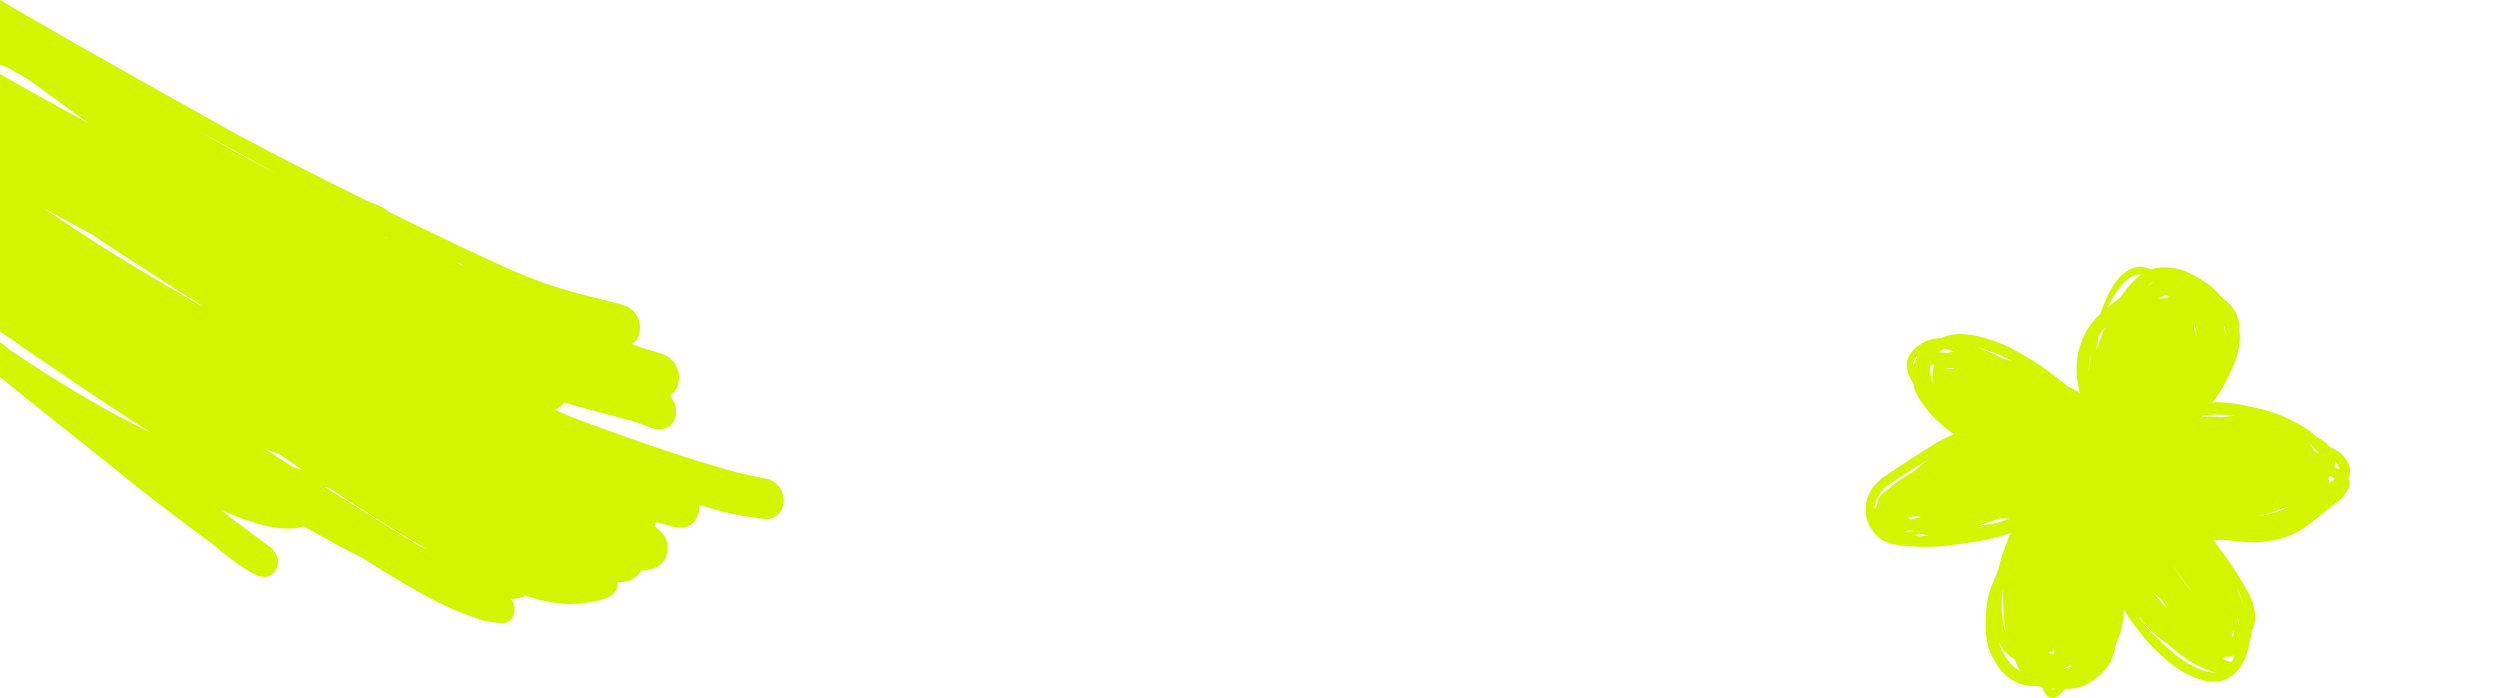 <svg fill="none" height="446.709" viewBox="0 0 1599.997 446.709" width="1599.997" xmlns="http://www.w3.org/2000/svg"><g fill="#d2f500"><path d="m0 0v41.254c2.068.887 4.136 1.768 6.205 2.654 4.16 2.471 8.355 4.873 12.533 7.32 12.646 9.275 25.309 18.526 38.008 27.709-10.911-5.941-21.837-11.836-32.682-17.938-6.748-3.795-13.482-7.636-20.252-11.428-1.272-.775-2.541-1.554-3.812-2.33v164.836c3.916 2.717 7.833 5.452 11.748 8.168 23.108 15.964 46.355 31.631 69.754 46.975 5.137 3.367 10.304 6.643 15.457 9.965-6.405-3.297-12.841-6.501-19.209-9.846-20.169-10.592-39.799-22.596-59.09-35.182-4.05-2.636-8.044-5.344-12.076-8.004-2.215-1.713-4.378-3.511-6.584-5.238v22.271c5.951 4.821 11.841 9.735 17.816 14.52 16.508 13.191 33.035 26.357 49.6 39.475 1.56 1.235 3.14 2.446 4.697 3.66 4.431 3.606 8.79 7.331 13.273 10.844 14.296 11.235 28.688 22.371 43.307 33.068.047.038.094.074.164.109 1.832 1.331 3.665 2.662 5.475 3.996.964.789 1.942 1.513 2.885 2.305 5.461 4.583 11.008 9.175 16.898 13.033 2.967 1.926 5.993 3.975 9.176 5.377.753.317 1.488.661 2.242.979.389.168.773.119 1.178.242.628.182 1.255.344 1.889.395.611.032 1.189-.018 1.783-.113.597-.074 1.166-.19 1.723-.41.557-.221 1.062-.521 1.564-.842.501-.322.955-.66 1.4-1.084.443-.444.787-.984 1.152-1.527.216-.352.537-.565.727-.957.117-.274.147-.559.24-.852.083-.206.241-.333.299-.557.078-.248.022-.523.078-.768.182-.802.254-1.611.236-2.453-.013-.453.018-.891-.059-1.336-.108-.874-.358-1.687-.656-2.516-.13-.352-.2-.734-.373-1.08-.264-.552-.649-1.045-1.014-1.541-.029-.062-.076-.099-.104-.139-.34-.477-.599-.986-1.02-1.41l-.049-.037c-.511-.456-1.04-.888-1.551-1.344 0 0-.027-.042-.051-.06-2.788-2.056-5.577-4.111-8.367-6.189-7.887-5.818-15.705-11.776-23.52-17.711 5.649 2.437 11.343 4.718 17.123 6.641 8.178 2.752 16.873 5.31 25.336 5.299.042-.005.09.032.133.027.394.037.785.053 1.15.029 3.125-.106 6.596-.408 9.645-1.479 7.1 4.011 14.188 8.088 21.354 11.939 5.29 2.851 10.631 5.607 16.006 8.273 8.668 5.483 17.365 10.854 26.17 16.039 11.629 6.847 23.498 13.514 35.801 18.459 3.92 1.591 7.876 3.115 11.869 4.416 2.866.943 5.788 1.814 8.711 2.166 1.91.217 3.802.458 5.713.676 3.735.446 7.303-1.317 8.828-5.078l-.154-.197c.198-.501.372-1.02.479-1.553.126-.557.186-1.107.203-1.672.1-2.155-.568-4.237-1.678-6.025-.053-.08-.082-.141-.133-.199-.16-.24-.28-.507-.459-.723 2.212-.144 4.435-.377 6.52-1.025.916-.287 1.823-.66 2.654-1.109 4.513 1.475 9.046 2.773 13.641 3.697.021-.003.044-.005.068.014 6.279 1.234 12.644 1.937 18.887 1.486 4.591-.331 9.15-.92 13.588-1.969 3.366-.785 7.012-1.756 9.713-4.061 2.072-1.794 3.281-4.607 2.967-7.664.322-.018.651.004.973-.014 2.473-.134 4.922-.459 7.15-1.342.165-.064.312-.103.477-.166 1.005-.45 1.981-.961 2.861-1.719.429-.378.881-.737 1.311-1.115.744-.634 1.347-1.358 1.9-2.141.146-.213.271-.424.393-.656.057-.072.111-.165.146-.234 1.95-.156 3.913-.377 5.803-.85 1.806-.44 3.567-1.093 5.129-2.109 3.287-2.118 5.421-5.847 5.848-10.078.049-.482.116-.986.119-1.484-.008-.237.054-.441.047-.678-.029-.408-.1-.81-.15-1.215-.024-.192-.046-.363-.07-.555s-.047-.384-.07-.576c-.093-.4-.23-.792-.344-1.189-.077-.272-.13-.526-.229-.795-.01-.086-.021-.17-.074-.25-.3-.677-.597-1.335-.898-2.012l-.002-.019c-.727-1.317-1.642-2.416-2.633-3.418-.197-.192-.394-.384-.588-.555-1.025-.934-2.146-1.768-3.35-2.398.419-.983.703-2.014.871-3.096 4.034 1.102 8.065 2.202 12.119 3.301l.043-.006s.023-.002.047.016c.224.059.463.073.686.131.224.059.443.075.664.113.397.059.778.163 1.172.201.13.005.256-.031.389-.004.479.027.954.011 1.404-.023.386-.026.776-.031 1.158-.1.426-.053.82-.191 1.217-.305.398-.114.797-.206 1.189-.363.371-.154.715-.348 1.061-.521.365-.197.732-.372 1.092-.611.339-.237.651-.514.984-.793.315-.256.629-.512.896-.805.288-.296.548-.651.809-.986s.523-.672.758-1.047c.219-.331.388-.698.559-1.066.227-.439.434-.877.613-1.354.048-.136.122-.23.17-.365.097-.272.107-.533.18-.824.136-.471.251-.941.318-1.447.091-.488.116-.988.141-1.488.008-.283.083-.551.088-.855-.013-.106-.03-.235-.043-.342-.015-.474-.055-.967-.113-1.436 4.608 1.376 9.204 2.819 13.834 4.02 4.965 1.288 9.959 2.465 14.965 3.207 0 0 .044-.005.068.014.245.056.465.094.707.129 3.901.555 7.777 1.09 11.678 1.645.133.027.238-.007.371.019.197.019.421.079.615.076.24.014.452-.015.689-.021.152.002.301-.015.453-.012.128-.016.259-.012.389-.006.214-.027.435.011.648-.016.149-.018.271-.078.42-.096.405-.05.803-.165 1.203-.258.357-.087.689-.194 1.041-.324s.698-.303 1.021-.494c.325-.171.673-.343.971-.553.32-.213.594-.443.887-.695.293-.253.59-.484.857-.777.248-.269.471-.556.717-.846.261-.336.522-.672.736-1.045.069-.139.188-.238.26-.355.106-.187.164-.411.271-.598.189-.391.379-.784.521-1.213.128-.362.252-.744.359-1.104.102-.402.204-.805.26-1.223.077-.421.111-.838.146-1.254.038-.394.052-.806.047-1.195-.013-.453-.05-.925-.084-1.375-.029-.235-.012-.453-.041-.688-.016-.128-.072-.23-.107-.334-.199-1.079-.484-2.148-.936-3.174-.058-.123-.134-.22-.172-.346-.412-.879-.904-1.706-1.5-2.498-.16-.239-.339-.456-.518-.672-.612-.747-1.304-1.44-2.092-2.035-.096-.075-.17-.152-.266-.227 0 0-.048-.038-.072-.057-.141-.091-.296-.114-.438-.205-.804-.549-1.648-1.073-2.578-1.412-.205-.083-.426-.121-.629-.182-.112-.029-.202-.061-.314-.09-.384-.126-.79-.271-1.168-.354-.022.003-.043.006-.065.008-.022.003-.045-.017-.066-.014-3.865-.797-7.752-1.591-11.615-2.367-4.532-.932-9.034-2.149-13.52-3.41-6.974-1.949-13.902-4.053-20.838-6.223-21.057-6.586-41.958-13.994-62.809-21.537-5.373-1.952-10.73-3.97-16.068-5.992-1.715-.74-3.42-1.567-5.148-2.24-1.91-.737-3.788-1.566-5.688-2.391.272-.077.569-.134.838-.232.021-.003.042-.005.06-.029.824-.34 1.573-.758 2.287-1.279.16-.107.339-.237.496-.365.715-.522 1.376-1.124 1.979-1.848.227-.267.381-.588.584-.873 9.646 2.721 19.287 5.398 28.965 7.855 4.897 1.254 9.796 2.552 14.652 4.006 2.922.871 5.872 1.782 8.727 2.986 2.376 1.004 4.852 1.951 7.357 2.246 3.402.379 6.732-.705 9.055-3.266 2.606-2.9 3.421-7.137 2.529-11.182-.233-1.183-.618-2.369-1.168-3.492-.487-.957-1.092-1.812-1.752-2.596-.282-.355-.542-.711-.84-1.021.16-.106.348-.151.508-.258 1.058-.715 1.985-1.632 2.785-2.684 3.439-4.561 3.668-11.257.553-16.65-2.235-3.879-5.605-6.079-9.387-7.254l-.019.002c-4.209-1.296-8.419-2.593-12.625-3.867-2.049-.634-4.053-1.445-6.088-2.145.138-.104.27-.25.408-.354.259-.184.574-.267.809-.469 2.651-2.364 4.133-5.946 4.104-9.838-.02-4.003-1.674-7.911-4.467-10.703-3.458-3.446-8.184-4.2-12.436-5.318-5.951-1.556-11.916-3.046-17.881-4.535-17.113-4.284-34.024-10.086-50.422-17.51-20.317-9.167-40.479-18.83-60.611-28.604-4.885-2.381-9.755-4.829-14.621-7.234-.599-.467-1.182-.979-1.797-1.4-3.382-2.308-7.26-3.732-10.955-5.07-.477-.179-.957-.379-1.455-.555-16.819-8.368-33.603-16.805-50.318-25.381-10.821-5.562-21.594-11.261-32.367-16.959-2.045-1.132-4.088-2.242-6.133-3.373-21.359-11.982-42.718-23.964-64.098-35.943-23.66-13.255-47.216-26.717-70.707-40.361-3.794-2.206-7.557-4.474-11.348-6.688zm124.391 82.576c8.701 4.699 17.413 9.334 26.146 13.943 8.887 4.979 17.793 9.934 26.678 14.893l.002.021c-.439-.227-.857-.456-1.297-.682-17.266-9.179-34.413-18.633-51.529-28.176zm-96.437 50.738c8.517 4.614 17.01 9.21 25.527 13.824 1.486.812 2.99 1.599 4.477 2.41 23.959 15.838 48.04 31.444 72.295 46.703-1.033-.477-2.07-.978-3.104-1.455l-.002-.021c-14.07-8.016-28.073-16.192-41.953-24.6-19.358-11.733-38.366-24.138-57.24-36.861zm218.859 18.424c.703.432 1.407.865 2.086 1.279-.828-.395-1.654-.769-2.482-1.164l.021-.004c.126-.037.253-.053.375-.111zm46.447 16.336c1.632.772 3.284 1.519 4.916 2.291-1.595-.473-3.177-1.013-4.754-1.51-.034-.277-.064-.511-.162-.781zm-123.689 119.289c2.9 1.036 5.818 2.048 8.736 3.061 5.182 3.557 10.384 7.11 15.582 10.621-2.262-.78-4.519-1.538-6.762-2.342-5.876-3.734-11.714-7.516-17.557-11.34zm37.984 24.195c1.193.371 2.403.696 3.633 1.02 3.515 2.334 7.011 4.694 10.521 6.986 13.024 8.492 26.137 16.822 39.383 24.832 3.955 2.388 7.956 4.64 11.941 6.916-1.383-.499-2.731-1.068-4.094-1.592-5.585-3.311-11.116-6.716-16.615-10.211-14.615-9.269-29.277-18.402-43.996-27.463-.258-.163-.515-.325-.773-.488z"/><path d="m1196.99 337.298c.68 1.105 1.4 2.185 2.18 3.231.79 1.082 1.68 2.096 2.67 3.009 0 .004.01.006.01.009 0 .004.01.006.01.008.94.863 1.96 1.635 3.07 2.255.02.013.05.025.07.038.01.004.02.006.03.012 1.03.568 2.11 1.043 3.22 1.438.01.004.03.009.04.013.01.002.02.002.02.004 1.25.439 2.53.77 3.82 1.019 1.4.269 2.81.49 4.23.677 0 0 .01.002.02.004h.01c1.64.218 3.29.387 4.95.531 2.06.179 4.12.293 6.18.37 2.05.077 4.1.06 6.14-.019 1.22.077 2.44.083 3.66.017 2.48-.133 4.95-.327 7.42-.56 2.68-.252 5.35-.62 8.01-1.063 1.91-.206 3.82-.427 5.72-.699 2.65-.375 5.29-.799 7.92-1.274 2.58-.468 5.15-.999 7.7-1.596 2.57-.599 5.11-1.265 7.64-1.995.01 0 .01-.004.02-.004 1.71-.494 3.4-1.043 5.09-1.619-.16.378-.34.747-.49 1.125-.01.005-.01.011-.01.017-1.61 3.899-3.09 7.851-4.46 11.844-1.33 3.893-2.42 7.865-3.28 11.887-.58 1.172-1.17 2.339-1.72 3.528v.004c0 .006-.01.01-.01.016v.007c-.88 1.931-1.7 3.891-2.45 5.878-.01.046-.03.095-.05.141v.017c-.77 2.054-1.39 4.157-1.88 6.294 0 .017-.01.032-.01.05v.013c-.51 2.243-.87 4.519-1.1 6.806v.039.007c-.22 2.251-.39 4.505-.5 6.766v.113c-.1 2.195-.13 4.394-.08 6.59v.025.012c.05 2.198.24 4.395.61 6.565.34 2.073.83 4.122 1.46 6.126 0 .006 0 .014.01.019v.012c.63 1.971 1.42 3.889 2.39 5.716 0 .006.01.01.01.015v.004c.84 1.583 1.74 3.138 2.73 4.634.01.014.01.027.02.041.01.004.01.005.01.007.9 1.362 1.88 2.673 2.93 3.918.01.006.01.012.02.018 0 .003.01.005.01.009 1.11 1.302 2.32 2.505 3.63 3.6.02.014.04.027.05.041.01.009.03.017.04.027 1.39 1.151 2.9 2.15 4.49 2.992.01.005.03.013.04.019s.02.008.03.013c1.67.873 3.43 1.562 5.25 2.058h.01c.04.014.09.026.14.035.02.004.04.004.06.008 1.86.493 3.77.789 5.69.903 1.53.09 3.05.081 4.58.021.51.219 1.02.439 1.55.603.22.067.45.107.67.167.3 1.386.76 2.753 1.58 3.908.78 1.109 1.79 2.091 3.06 2.615 1.53.627 3.2.319 4.57-.535 1.21-.755 2.27-1.735 3.27-2.742.7-.707 1.36-1.461 1.98-2.243 1-.015 2-.035 3-.106.01 0 .03-.002.04-.004.01 0 .02-.002.02-.003 1.79-.129 3.56-.393 5.31-.772.07-.018.15-.035.22-.058 0 0 .01-.004.01-.004 1.96-.453 3.83-1.211 5.56-2.239 1.6-.957 3.17-1.981 4.69-3.065 1.55-1.103 3.04-2.297 4.44-3.583 1.49-1.361 2.81-2.899 3.95-4.565 1.25-1.837 2.24-3.845 3.07-5.905.96-2.381 1.61-4.88 2.04-7.41.08-.47.14-.943.21-1.413.02-.035.04-.067.06-.102.96-1.856 1.76-3.797 2.39-5.791.61-1.939 1.12-3.91 1.53-5.901.44-2.097.74-4.222.9-6.357.08-1.152.11-2.305.16-3.456.47.753.92 1.511 1.39 2.258.01.014.02.027.03.041v.004c1.67 2.612 3.42 5.175 5.27 7.66 1.74 2.32 3.52 4.605 5.35 6.85 1.82 2.232 3.73 4.39 5.73 6.459.01.016.03.031.04.047 1.86 1.921 3.76 3.796 5.72 5.61.02.017.04.032.06.05 1.8 1.667 3.65 3.282 5.56 4.834.01.015.04.023.05.037.41.365.87.702 1.29 1.034.48.371.96.735 1.45 1.093.89.66 1.8 1.298 2.73 1.91 1.69 1.113 3.42 2.156 5.22 3.098 1.61.843 3.25 1.619 4.93 2.296 1.62.651 3.27 1.221 4.94 1.714 1.76.522 3.57.878 5.4 1.059 1.73.169 3.47.188 5.19-.031 1.56-.202 3.11-.606 4.56-1.261 1.25-.57 2.46-1.251 3.59-2.045 1.09-.762 2.12-1.603 3.08-2.52 1-.957 1.91-2.014 2.71-3.144.81-1.134 1.55-2.325 2.2-3.554.68-1.27 1.26-2.593 1.74-3.952.45-1.306.86-2.63 1.21-3.97.51-1.945.94-3.91 1.36-5.874.43-1.997.86-4.006 1.11-6.036.02-.106.02-.211.03-.317.8-1.525 1.35-3.169 1.69-4.854.37-1.827.45-3.7.34-5.556-.14-2.178-.62-4.326-1.25-6.407-.77-2.499-1.83-4.9-3.07-7.197-.76-1.402-1.56-2.776-2.4-4.133-.46-.923-.96-1.828-1.49-2.715-1.1-1.835-2.22-3.656-3.35-5.468-.01-.011-.02-.023-.02-.034 0 0-.01-.002-.01-.004-1.21-1.935-2.46-3.843-3.76-5.724 0-.006 0-.012-.01-.015-1.3-1.887-2.62-3.755-3.97-5.609-1.4-1.931-2.8-3.862-4.19-5.797 0 0 0-.002-.01-.003-1.05-1.462-2.14-2.896-3.24-4.33 2.15-.022 4.29-.099 6.43-.231 2.39.319 4.77.616 7.16.862.1.01.2.017.3.021h.01c.93.091 1.87.137 2.8.177 1.68.241 3.36.43 5.05.536 3.08.192 6.17.152 9.24-.156.05-.006.11-.012.16-.02 2.65-.271 5.29-.639 7.9-1.172 2.34-.478 4.66-1.067 6.93-1.808.06-.019.12-.04.18-.061 0-.002.01-.008.02-.01 1.99-.659 3.95-1.434 5.82-2.395 1.57-.805 3.11-1.671 4.58-2.643 1.16-.771 2.31-1.548 3.46-2.338 1.59-1.093 3.1-2.304 4.59-3.527 1.35-1.109 2.71-2.214 4.09-3.29 2.25-1.76 4.51-3.504 6.76-5.254 1.51-1.165 3-2.343 4.46-3.569.96-.807 1.92-1.627 2.77-2.548 1.06-1.145 2.03-2.377 2.83-3.719v-.002c.8-1.325 1.36-2.792 1.54-4.332.15-1.336-.08-2.67-.64-3.875.47-1.048.82-2.145.97-3.285.25-1.846.01-3.725-.64-5.468-.67-1.792-1.7-3.428-2.89-4.922-1.39-1.752-3.13-3.202-5.06-4.332-1.41-.83-2.86-1.587-4.32-2.32-.85-.98-1.79-1.887-2.79-2.711-1.85-1.511-3.88-2.786-5.97-3.929-.02-.008-.03-.014-.04-.02-1.13-1.095-2.3-2.137-3.56-3.078-.02-.017-.05-.035-.07-.05 0-.002-.01-.004-.01-.006-1.29-.963-2.63-1.864-4-2.707-.03-.015-.05-.033-.08-.048-1.43-.878-2.88-1.727-4.34-2.547-.06-.029-.11-.058-.16-.083 0 0-.01 0-.01-.004-1.58-.88-3.18-1.709-4.81-2.489 0 0 0 0 0-.002-.02-.01-.04-.017-.06-.027 0 0-.01-.002-.01-.004-1.7-.81-3.42-1.578-5.16-2.293-.02-.009-.05-.019-.07-.029-.01-.003-.02-.003-.02-.007-1.71-.697-3.43-1.334-5.19-1.893-.02-.008-.05-.015-.07-.023-1.58-.5-3.17-.986-4.76-1.444-2.51-.726-5.08-1.274-7.64-1.831-2.62-.57-5.23-1.138-7.85-1.681-.07-.013-.13-.023-.19-.032 0 0-.01 0-.02 0-1.8-.37-3.62-.682-5.45-.921-.03-.003-.06-.007-.09-.011-.01 0-.02 0-.03 0-1.84-.239-3.69-.416-5.54-.524-.02 0-.04-.002-.06-.004-.01 0-.02 0-.03 0-1.79-.1-3.58-.144-5.37-.111-.52.009-1.04.061-1.56.083.5-.651.99-1.306 1.49-1.955 1.85-2.412 3.53-4.961 5.03-7.61 1.4-2.478 2.72-4.998 3.95-7.566 1.04-2.18 2.05-4.373 3.01-6.589.02-.038.03-.078.05-.119 0-.01 0-.019.01-.027.89-2.073 1.64-4.205 2.24-6.382.57-2.047 1.03-4.126 1.34-6.228.27-1.831.45-3.683.43-5.535-.01-1.246-.12-2.492-.29-3.726.02-1.447-.02-2.897-.18-4.337 0-.008 0-.016 0-.023 0-.006 0-.012 0-.02-.18-1.576-.5-3.14-1.03-4.639-.01-.045-.03-.089-.05-.133-.01-.023-.02-.043-.03-.064-.49-1.371-1.14-2.686-1.93-3.908-.01-.008-.01-.015-.02-.023 0-.004 0-.006 0-.01-.78-1.195-1.65-2.333-2.6-3.402-1.04-1.178-2.2-2.254-3.42-3.246-.58-.469-1.18-.908-1.79-1.334-.89-1.09-1.81-2.154-2.77-3.177-1.28-1.345-2.63-2.606-4.06-3.787-1.43-1.182-2.91-2.296-4.45-3.336-1.52-1.03-3.07-2.012-4.65-2.953-1.72-1.025-3.5-1.954-5.31-2.802-1.85-.864-3.76-1.601-5.73-2.148-1.85-.514-3.74-.882-5.65-1.107-1.98-.233-3.97-.289-5.96-.193-2.13.104-4.24.468-6.28 1.086-.15.044-.3.104-.44.152-1.45-.641-2.97-1.138-4.53-1.422-2.37-.434-4.83-.314-7.11.485-2.29.801-4.36 2.127-6.22 3.671-2.17 1.81-4.03 3.968-5.66 6.276-1.81 2.584-3.35 5.366-4.64 8.248-1.41 3.15-2.72 6.348-3.95 9.573-.21.544-.37 1.105-.57 1.653-.19.177-.39.341-.58.52v.006c-.02.019-.04.038-.06.058 0 .004 0 .005-.01.009-1.26 1.227-2.47 2.517-3.6 3.862 0 0 0 0-.01.002-.01.012-.02.021-.02.033-.01.004-.01.01-.01.013-1.2 1.425-2.31 2.929-3.31 4.498-1 1.563-1.91 3.18-2.73 4.848-.85 1.74-1.57 3.542-2.2 5.375-.66 1.935-1.2 3.908-1.64 5.905-.46 2.079-.76 4.189-.92 6.311-.15 2.089-.19 4.185-.1 6.278.09 2.177.34 4.349.71 6.496.38 2.167.88 4.312 1.5 6.42-2.03-1.232-4.12-2.377-6.26-3.407-.46-.218-.93-.403-1.38-.616-.42-.347-.82-.703-1.24-1.04-1.71-1.367-3.42-2.72-5.15-4.062-1.8-1.402-3.61-2.79-5.43-4.17-.01-.008-.02-.016-.03-.023-.01-.002-.01-.004-.01-.006-1.89-1.433-3.82-2.817-5.79-4.143-.01-.01-.03-.02-.04-.029-.01-.002-.01-.004-.01-.006-1.96-1.317-3.95-2.584-5.97-3.799-2.01-1.212-4.04-2.414-6.07-3.606-.03-.017-.06-.034-.09-.052 0 0 0 0-.01-.003-1.96-1.154-3.95-2.268-5.98-3.327 0-.002-.01-.006-.01-.008-1.92-1.001-3.87-1.933-5.87-2.765 0 0 0-.002-.01-.003-1.76-.736-3.55-1.433-5.35-2.072-.01-.006-.03-.01-.04-.013-1.64-.58-3.29-1.134-4.94-1.66 0 0 0 0-.01-.002-1.69-.535-3.4-.999-5.13-1.388-1.69-.379-3.39-.703-5.1-.963-.01-.002-.03-.004-.05-.007 0 0 0 0-.01 0-1.67-.253-3.37-.416-5.06-.474-1.68-.058-3.36-.006-5.03.16-1.56.154-3.12.398-4.64.778-1.45.362-2.87.876-4.22 1.551-.07.035-.13.072-.2.106-.74 0-1.49.014-2.23.068-1.6.115-3.18.41-4.71.874-1.47.442-2.89 1.037-4.2 1.817-1.15.68-2.27 1.406-3.35 2.178-1.09.777-2.11 1.642-3.05 2.599-.93.951-1.74 2.01-2.42 3.153-.68 1.144-1.2 2.384-1.5 3.677-.01.01-.01.02-.01.029v.025c-.33 1.385-.36 2.825-.22 4.236.17 1.59.58 3.15 1.14 4.642.64 1.686 1.51 3.284 2.49 4.799.1.158.21.308.32.464.14.828.32 1.65.52 2.467.48 1.877 1.22 3.677 2.15 5.375.94 1.734 2.01 3.408 3.13 5.03 1.32 1.885 2.72 3.71 4.16 5.499v.002.002c1.68 2.079 3.52 4.026 5.49 5.831 1.95 1.793 3.96 3.522 6.02 5.191 1.5 1.217 3.04 2.378 4.59 3.519-.13.056-.26.104-.4.16-2.2.938-4.37 1.945-6.51 3.025-2.06 1.039-4.07 2.158-6.03 3.373-4.63 2.874-9.19 5.87-13.77 8.831-5 3.226-10.01 6.434-14.93 9.761-1.97 1.33-3.98 2.672-5.77 4.243-1.11.976-2.17 2.023-3.13 3.152-.9 1.064-1.72 2.198-2.44 3.4-.68 1.149-1.29 2.348-1.8 3.584v.002c-.53 1.261-.93 2.574-1.18 3.916-.25 1.284-.39 2.588-.44 3.895-.05 1.332.01 2.67.17 3.993.16 1.386.48 2.753.92 4.078.46 1.376 1.08 2.695 1.84 3.929v.014c.01.004.01.005.01.007zm205.12 88.355c-1.61-.87-3.16-1.829-4.68-2.843-1.73-1.161-3.4-2.42-5.02-3.737-1.84-1.5-3.65-3.038-5.43-4.607-1.93-1.702-3.81-3.469-5.63-5.283-1.97-1.945-3.89-3.926-5.78-5.941-1.88-2.012-3.65-4.132-5.3-6.34-.61-.818-1.21-1.654-1.8-2.484.41.343.82.687 1.23 1.03.32.439.62.886.94 1.321 1.8 2.432 3.81 4.705 5.98 6.802.03.023.05.048.08.071 0 .002.01.004.01.006 1.94 1.863 3.95 3.654 6.09 5.287.01.011.03.023.04.034l.01.002c1.54 1.175 3.12 2.301 4.76 3.333 1.5 1.423 3.03 2.813 4.61 4.131.05.037.09.072.14.106 2.37 1.96 4.82 3.818 7.4 5.503 2.22 1.453 4.5 2.816 6.88 3.993 1.89.937 3.82 1.815 5.8 2.564 1.64.622 3.31 1.186 5 1.661.29.081.58.147.87.224-1.07.027-2.14-.018-3.19-.147-1.47-.177-2.91-.492-4.32-.933-1.47-.46-2.91-.996-4.32-1.61-1.49-.647-2.95-1.371-4.37-2.144zm27.67-159.608c-1.63.186-3.26.358-4.88.579-.88.119-1.77.243-2.65.362-2.47-.171-4.94-.3-7.41-.35-1.96-.041-3.93-.033-5.88.023.15-.189.3-.387.45-.578 1.2-.146 2.39-.304 3.59-.435 1.56-.173 3.13-.279 4.7-.308 1.65-.031 3.29-.006 4.93.062 1.72.071 3.43.198 5.13.381.68.071 1.35.181 2.02.264zm-142.18-35.092c-.74-.169-1.47-.345-2.21-.51-1.13-.254-2.27-.487-3.4-.714-1.14-.616-2.26-1.26-3.42-1.845-1.96-.997-3.95-1.95-5.99-2.807-2.27-.959-4.58-1.833-6.89-2.697 1.26.304 2.52.624 3.76 1.015 1.61.506 3.21 1.033 4.81 1.576 1.68.574 3.35 1.211 4.99 1.891 1.82.751 3.6 1.594 5.35 2.497 1.01.52 2 1.063 3 1.594zm-5.89 186.337c-.77-1.444-1.41-2.961-1.92-4.52-.16-.495-.28-1.001-.42-1.504 1 1.943 2.18 3.797 3.6 5.458 1.64 1.92 3.57 3.596 5.77 4.832 0 0 .01.001.01.002.18.101.37.183.55.28.03.055.05.111.08.167.45 1.371.99 2.713 1.64 3.995.66 1.267 1.41 2.489 2.26 3.637-.2-.091-.41-.16-.6-.26-1.17-.601-2.29-1.313-3.31-2.143-1-.809-1.93-1.702-2.77-2.676-.89-1.04-1.72-2.129-2.48-3.261-.88-1.288-1.67-2.636-2.4-4.009zm215.59-116.737c-.8-.485-1.63-.922-2.46-1.325-.29-.14-.59-.26-.89-.389.35-1.157.57-2.347.63-3.552.26.343.53.672.77 1.026.72 1.053 1.37 2.18 1.77 3.393.09.275.14.562.18.847zm-174.21 126.937c-.82.272-1.66.489-2.49.739.31-.235.61-.473.9-.737.07-.064.13-.133.19-.196 1.15-.439 2.25-.967 3.32-1.573.28.19.59.344.92.46.12.052.25.092.39.129-1.07.42-2.14.818-3.23 1.176zm167.74-118.397c-.15-.864-.37-1.717-.72-2.534-.09-.215-.21-.421-.31-.633.07-.079.15-.152.22-.233.32-.377.63-.77.94-1.168.36.155.74.288 1.09.46.8.392 1.59.841 2.34 1.34-.28.256-.55.523-.84.762-.87.714-1.79 1.371-2.72 2.004zm-66.37-94.747c-.02-.137-.03-.275-.06-.412-.2-1.155-.53-2.285-.94-3.387-.06-.874-.16-1.744-.26-2.616.18.402.33.814.45 1.234.29.972.5 1.968.64 2.975.1.731.15 1.468.17 2.206zm-112.12 203.968c-.21-.03-.42-.086-.63-.127-.03-.352-.06-.702-.09-1.053.62 0 1.23-.135 1.79-.435.46-.25.86-.589 1.22-.976.01.048.04.092.05.141-.09.827-.11 1.69.13 2.481-.82.083-1.64.091-2.47-.031zm66.25-38.474c-.17-.215-.33-.433-.49-.649.45.33.91.659 1.36.99 1.41 1.378 2.83 2.738 4.28 4.076 1.17 1.763 2.36 3.521 3.53 5.281-.86-.853-1.73-1.708-2.57-2.58-2.19-2.245-4.22-4.632-6.11-7.118zm24.25-.909c-.84-.997-1.66-2.004-2.47-3.024-1.64-2.07-3.19-4.218-4.65-6.417-1.51-2.266-3-4.549-4.44-6.858-.13-.204-.23-.423-.36-.629.07.069.13.14.2.212 1.48 2.246 2.98 4.487 4.49 6.713 1.61 2.362 3.23 4.734 5 6.979.78.984 1.52 1.998 2.23 3.028zm-5.84-92.35c-.05.006-.11.01-.17.016-.04-.012-.09-.025-.13-.037.1.008.2.013.3.021zm8.68-71.315c-.24-1.097-.53-2.187-.84-3.267v-.004c-.18-.645-.42-1.274-.64-1.91.05-.83.07-1.659.08-2.489.47 1.29.82 2.628 1.03 3.985.19 1.221.3 2.451.37 3.685zm-182.88 117.171c-.64-.387-1.25-.828-1.8-1.333.25-.065.5-.129.75-.194 1.38-.089 2.76-.258 4.12-.456.56-.083 1.12-.197 1.68-.287.09.056.18.123.27.173.35.191.72.333 1.1.462.1.116.21.225.32.331-1 .212-2 .449-3.01.653-1.14.233-2.28.451-3.43.651zm221.89-2.149c1.26-.246 2.52-.479 3.78-.76 3.79-.853 7.5-2.08 11.02-3.747.25-.121.51-.26.77-.385 1.57-.356 3.14-.758 4.7-1.188-2.37 1.329-4.87 2.405-7.45 3.252-2.97.976-6 1.758-9.08 2.299-1.23.217-2.48.377-3.74.527zm-199.66-94.075c.56-.195 1.13-.353 1.71-.46 1.7-.312 3.43-.351 5.16-.256-.9.086-1.79.283-2.58.712-.05.029-.1.067-.15.096-.49-.058-.99-.133-1.48-.158-.88-.044-1.77-.036-2.65.062zm136.31-45.272c1.46-.776 2.98-1.448 4.54-1.983.57.109 1.14.225 1.7.402.12.038.23.104.35.146.04.066.09.131.13.199-.08.046-.17.075-.24.125-.11.067-.21.144-.32.213-.21.045-.41.093-.6.168-.77.214-1.52.502-2.22.876-1.11-.075-2.23-.129-3.34-.146zm-113.88 91.701c-.1-.083-.2-.169-.3-.252.17.119.33.235.49.352-.06-.034-.13-.065-.19-.102zm-32.08-48.738c.18-.065.36-.144.55-.194.71-.196 1.44-.277 2.18-.323-.7 1.946-1.1 3.991-1.31 6.045-.21 2.046-.12 4.112.19 6.143-.57-1.636-1-3.319-1.23-5.034-.29-2.047-.46-4.114-.41-6.18 0-.152.02-.304.03-.457zm194.48 172.277c-.27.316-.55.638-.84.942-.14.148-.3.279-.44.423-.02-.666-.15-1.328-.36-1.971.16-.129.31-.266.45-.422.45-.508.74-1.126.88-1.78.12.933.23 1.869.31 2.808zm3.19-7.032c.08.456.11.926.09 1.391-.4-1.692-.83-3.374-1.32-5.044-.11-.377-.24-.751-.35-1.128.04-.177.08-.352.1-.533.32.897.63 1.798.88 2.716.24.855.44 1.72.6 2.594zm-207.9-59.233c-1.61.164-3.21.279-4.82.305-.22.003-.45-.012-.67-.014-.19-.085-.37-.167-.56-.254 1.29-.177 2.58-.35 3.87-.549.73.17 1.45.341 2.18.512zm26.29-114.615c-1.11-.012-2.23.025-3.33.192-.7.104-1.39.26-2.07.449-.45-.087-.91-.177-1.37-.243-1.33-.191-2.68-.281-4.03-.304.66-.451 1.32-.903 2-1.332.54-.347 1.11-.659 1.68-.957.1.017.21.027.31.046 1.18.219 2.33.551 3.47.924 1.12.372 2.23.803 3.35 1.223zm26.61 109.406c-1.46.256-2.92.521-4.39.749-2.76.427-5.53.797-8.29 1.182 4.2-1.392 8.39-2.805 12.57-4.267.53-.185 1.06-.377 1.59-.564.49.004.99.004 1.48.008 1.75.015 3.51.061 5.26.133-2.72.982-5.46 1.9-8.22 2.759zm-43.43 7.826c-2.07.333-4.14.604-6.23.803-.58-.133-1.18-.23-1.76-.389-.32-.102-.65-.181-.97-.295-.17-.061-.33-.137-.5-.198 1.79-.227 3.58-.495 5.37-.795.04.021.07.05.11.069.99.512 2.1.72 3.19.811.26.021.53-.008.79-.004zm243.61-58.568c.08.032.16.065.24.098 1.09 1.024 2.16 2.083 3.18 3.184.95 1.026 1.86 2.083 2.72 3.189.01.017.02.038.04.055-.91-.471-1.84-.906-2.79-1.29-.4-.793-.86-1.557-1.33-2.289 0-.004-.01-.007-.01-.011-.64-1.003-1.33-1.983-2.05-2.936zm-43.02 101.135c.3 1.009.58 2.027.84 3.048-.88-2.753-1.86-5.476-2.93-8.16-.53-1.303-1.08-2.591-1.65-3.877.69 1.244 1.32 2.511 1.88 3.818.71 1.688 1.33 3.417 1.86 5.171zm-60.47-202.736c.32-.214.63-.437.96-.641.89-.565 1.86-.998 2.86-1.358-.44.291-.88.582-1.31.899-.36.27-.71.561-1.06.836-.49.085-.97.165-1.45.266zm54.84 238.301c-.15.697-.35 1.382-.63 2.037-.25.169-.51.327-.78.462-.34.121-.71.247-1.07.248-.38.004-.78-.148-1.13-.259-.96-.307-1.86-.771-2.75-1.231-.18-.092-.34-.206-.52-.302.22-.15.43-.295.63-.458.3-.241.57-.508.84-.786.6-.002 1.2-.015 1.8-.056 1.31-.088 2.59-.377 3.81-.849-.06.401-.12.799-.2 1.196zm-148.05-41.749c.08-.672.18-1.342.26-2.014-.03 1.481-.02 2.963.03 4.444v.036.004c.1 2.545.21 5.091.36 7.634.14 2.404.29 4.809.45 7.214 0 .038.01.079.01.117v.014c.17 2.383.45 4.759.86 7.111.01.026.02.047.02.072.08.529.19 1.059.29 1.573.01.021.01.04.02.061-.79-2.064-1.37-4.208-1.75-6.386-.54-3.148-.84-6.334-.96-9.526-.14-3.456.02-6.921.41-10.356zm60.04-154.568c0-.095.01-.189.02-.284.34-3.043.88-6.056 1.53-9.05.14-.239.28-.483.43-.72.83-1.294 1.73-2.54 2.71-3.724.29-.36.6-.706.91-1.058-.69 1.646-1.39 3.292-2.02 4.963-.01.025-.02.05-.03.075-1.18 3.132-2.31 6.286-3.43 9.441 0 .006 0 .012-.01.018-.04.111-.07.225-.11.339zm-116.89 7.402c.2-.874.55-1.704 1.02-2.466.37-.601.8-1.157 1.25-1.692-.08.577-.13 1.157-.16 1.74-.24.41-.49.818-.69 1.249-.02.024-.03.045-.03.068-.01.009-.01.021-.01.031-.52 1.087-.94 2.216-1.28 3.371-.03.092-.05.187-.07.281 0 .011 0 .023-.01.035-.04.155-.07.313-.11.469 0-.052-.02-.104-.02-.156-.1-.972-.1-1.969.11-2.928zm113.24-3.962c.07-.293.16-.581.23-.874-.47 3.323-.89 6.654-1.23 9.992-.04.42-.07.839-.11 1.261-.06-1.71 0-3.423.2-5.121.2-1.768.5-3.525.91-5.256zm-23.85 213.718c-.07.031-.14.056-.21.077-.03-.025-.07-.046-.09-.071-.17-.181-.31-.397-.44-.614-.03-.058-.05-.124-.08-.185.68.034 1.36.071 2.04.088-.4.256-.8.503-1.22.705zm-96.4-137.255c3.09-1.956 6.19-3.887 9.3-5.814 2.24-1.384 4.47-2.765 6.71-4.143-2.29 1.908-4.58 3.835-6.86 5.758-.75.628-1.48 1.261-2.23 1.891-2.05 1.118-4.07 2.277-6.04 3.54-2.41 1.552-4.79 3.175-7.05 4.952-.57.449-1.12.924-1.67 1.413-1 .739-2 1.49-2.96 2.283-.98.805-1.96 1.637-2.82 2.573-.63.689-1.22 1.436-1.65 2.268v.003c-.34.636-.61 1.3-.81 1.989-.18.649-.3 1.317-.36 1.991-.02.312-.02.626-.02.938-.51.671-1 1.364-1.45 2.079.01-.152 0-.304.01-.457.04-1.026.16-2.05.36-3.061.18-.951.47-1.879.84-2.77.42-.986.9-1.941 1.45-2.859.55-.92 1.18-1.789 1.88-2.603.78-.913 1.64-1.758 2.54-2.549.63-.551 1.3-1.053 1.98-1.546 1.05-.77 2.13-1.511 3.22-2.239 1.86-1.246 3.74-2.443 5.63-3.639zm149.03-128.21c1.21-.333 2.47-.408 3.71-.291-1.4.994-2.75 2.062-4.01 3.237-1.56 1.467-3.04 3.028-4.42 4.667-1.48 1.744-2.84 3.582-4.11 5.485-.29.439-.56.889-.84 1.332-.35.237-.7.456-1.04.697-1.42 1.003-2.8 2.05-4.16 3.136-.97.78-1.92 1.584-2.87 2.383.84-1.877 1.77-3.717 2.8-5.496 1.49-2.551 3.12-5.019 4.94-7.349 1.5-1.933 3.19-3.741 5.14-5.231 1.46-1.114 3.08-2.079 4.87-2.57z"/></g></svg>